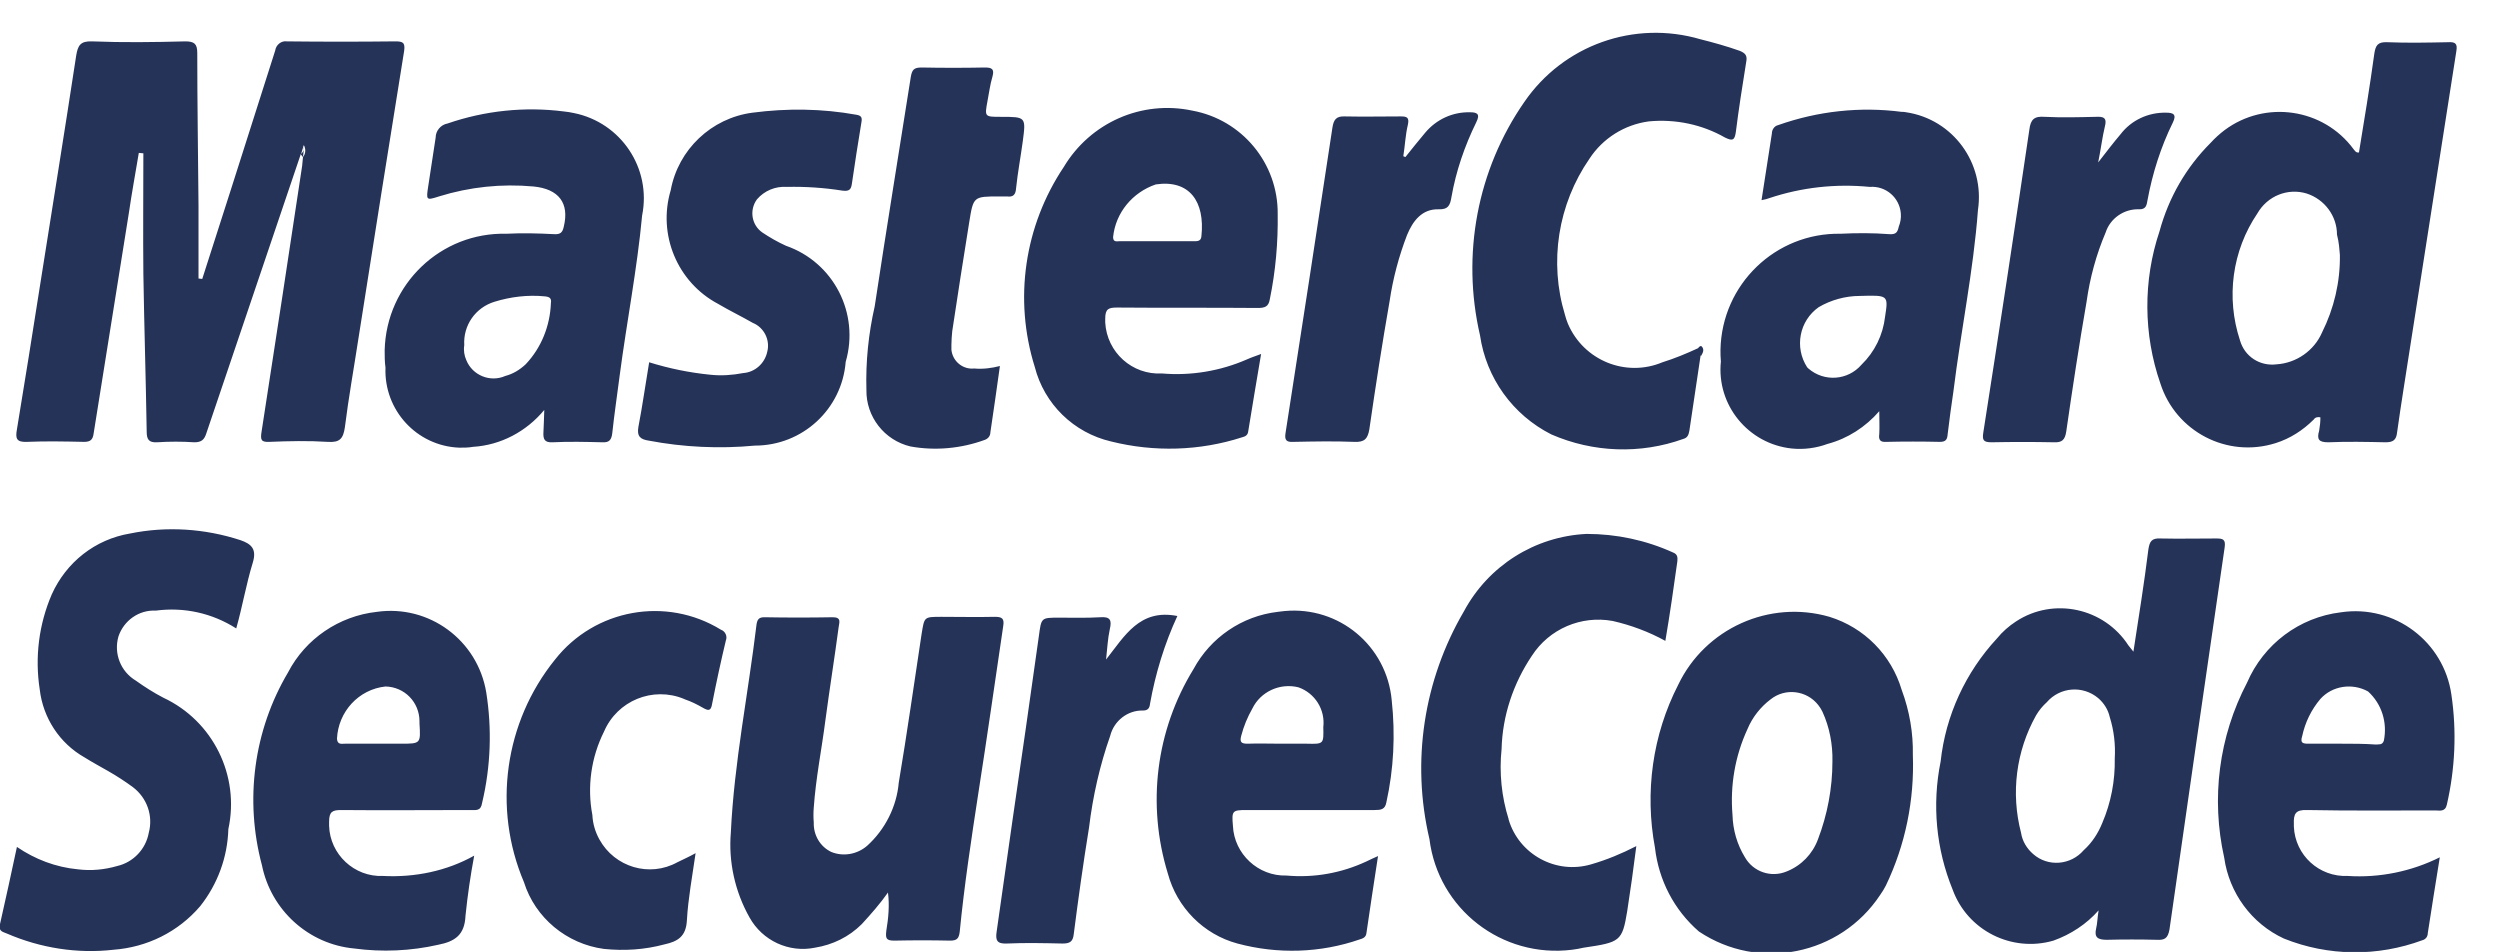 <?xml version="1.0" encoding="utf-8"?>
<!-- Generator: Adobe Illustrator 25.1.0, SVG Export Plug-In . SVG Version: 6.00 Build 0)  -->
<svg version="1.1" xmlns="http://www.w3.org/2000/svg" xmlns:xlink="http://www.w3.org/1999/xlink" x="0px" y="0px"
	 viewBox="0 0 60.3 22.96" style="enable-background:new 0 0 60.3 22.96;" xml:space="preserve">
<g id="M">
</g>
<g id="O">
</g>
<g id="DD">
</g>
<g id="E">
</g>
<g id="D">
	<g id="Groupe_105" transform="translate(-1220.992 -1664.852)">
		<path id="Icon_payment-mastercard-securecode" fill="#263358" class="st11" d="M1228.24,1668.59c-0.76,2.24-1.51,4.47-2.27,6.71
			c-0.05,0.16-0.12,0.22-0.29,0.22c-0.3-0.02-0.6-0.02-0.9,0c-0.2,0.01-0.25-0.07-0.25-0.26c-0.02-1.27-0.06-2.54-0.08-3.8
			c-0.01-0.97,0-1.94,0-2.91l-0.11-0.01c-0.08,0.48-0.17,0.97-0.24,1.45c-0.28,1.77-0.57,3.55-0.85,5.32
			c-0.02,0.15-0.08,0.2-0.23,0.2c-0.46-0.01-0.92-0.02-1.38,0c-0.25,0.01-0.28-0.08-0.24-0.3c0.19-1.16,0.38-2.33,0.56-3.49
			c0.29-1.84,0.59-3.69,0.87-5.53c0.04-0.24,0.1-0.35,0.38-0.34c0.75,0.03,1.5,0.02,2.25,0c0.22,0,0.29,0.06,0.29,0.28
			c0,1.23,0.02,2.46,0.03,3.69c0,0.58,0,1.17,0,1.75l0.09,0.01c0.23-0.71,0.45-1.41,0.68-2.12c0.36-1.13,0.72-2.26,1.08-3.39
			c0.02-0.14,0.15-0.24,0.28-0.22c0,0,0,0,0,0c0.87,0.01,1.74,0.01,2.61,0c0.18,0,0.25,0.02,0.22,0.23
			c-0.37,2.31-0.74,4.61-1.1,6.92c-0.11,0.72-0.24,1.44-0.33,2.16c-0.04,0.27-0.12,0.37-0.41,0.35c-0.47-0.03-0.94-0.02-1.41,0
			c-0.2,0.01-0.22-0.05-0.19-0.24c0.33-2.14,0.66-4.28,0.98-6.42c0.01-0.07,0.01-0.14,0.02-0.21c0.01-0.08,0.02-0.17,0.02-0.25
			c0-0.04-0.05,0-0.01-0.01c0.01,0,0.01,0.01,0.01,0.02c0.01,0.07-0.02,0.13-0.08,0.18L1228.24,1668.59z M1242.37,1687.3
			c-0.02,0.18-0.01,0.24,0.19,0.24c0.45-0.01,0.9-0.01,1.35,0c0.16,0,0.21-0.05,0.23-0.21c0.11-1.12,0.28-2.24,0.45-3.35
			c0.21-1.34,0.4-2.68,0.6-4.03c0.03-0.18-0.03-0.22-0.2-0.22c-0.43,0.01-0.86,0-1.29,0c-0.43,0-0.41,0-0.48,0.42
			c-0.18,1.19-0.35,2.39-0.55,3.58c-0.05,0.58-0.33,1.13-0.76,1.52c-0.24,0.21-0.58,0.27-0.87,0.15c-0.27-0.13-0.43-0.41-0.42-0.71
			c-0.01-0.12-0.01-0.24,0-0.36c0.05-0.71,0.19-1.4,0.28-2.1c0.1-0.75,0.22-1.5,0.32-2.25c0.01-0.1,0.08-0.24-0.14-0.24
			c-0.55,0.01-1.1,0.01-1.65,0c-0.12,0-0.17,0.04-0.19,0.17c-0.2,1.67-0.54,3.33-0.62,5.02c-0.06,0.71,0.1,1.43,0.45,2.05
			c0.31,0.56,0.95,0.86,1.58,0.73c0.43-0.07,0.82-0.26,1.13-0.57c0.22-0.24,0.44-0.49,0.63-0.76
			C1242.45,1686.69,1242.42,1687,1242.37,1687.3L1242.37,1687.3z M1227.09,1678.42c0.1-0.33-0.04-0.45-0.3-0.54
			c-0.86-0.28-1.78-0.34-2.66-0.16c-0.84,0.14-1.54,0.69-1.89,1.47c-0.31,0.72-0.41,1.51-0.29,2.29c0.08,0.69,0.48,1.3,1.08,1.64
			c0.19,0.12,0.38,0.22,0.57,0.33c0.21,0.12,0.41,0.25,0.6,0.39c0.34,0.26,0.49,0.69,0.38,1.1c-0.07,0.39-0.37,0.71-0.76,0.8
			c-0.31,0.09-0.63,0.12-0.95,0.08c-0.53-0.05-1.03-0.24-1.47-0.54c-0.14,0.65-0.27,1.26-0.41,1.87c-0.04,0.17,0.08,0.18,0.17,0.22
			c0.81,0.35,1.7,0.49,2.57,0.39c0.81-0.06,1.56-0.43,2.09-1.05c0.42-0.53,0.66-1.18,0.68-1.86c0.28-1.29-0.37-2.61-1.57-3.17
			c-0.23-0.12-0.45-0.26-0.66-0.41c-0.37-0.22-0.54-0.66-0.42-1.07c0.13-0.38,0.49-0.64,0.9-0.62c0.68-0.09,1.36,0.06,1.94,0.43
			C1226.84,1679.48,1226.93,1678.94,1227.09,1678.42L1227.09,1678.42z M1261.95,1673.25c-0.28,0.13-0.57,0.25-0.86,0.34
			c-0.88,0.37-1.9-0.04-2.28-0.93c-0.03-0.07-0.05-0.14-0.07-0.21c-0.39-1.28-0.17-2.67,0.59-3.77c0.32-0.49,0.84-0.82,1.43-0.9
			c0.64-0.06,1.28,0.07,1.84,0.39c0.17,0.08,0.23,0.08,0.26-0.13c0.07-0.56,0.16-1.13,0.25-1.69c0.03-0.15-0.01-0.21-0.15-0.27
			c-0.31-0.11-0.63-0.2-0.95-0.28c-1.6-0.47-3.31,0.14-4.25,1.51c-1.14,1.64-1.52,3.69-1.07,5.63c0.15,1.03,0.79,1.92,1.72,2.39
			c1.01,0.44,2.15,0.48,3.18,0.11c0.11-0.03,0.13-0.1,0.15-0.2c0.09-0.6,0.18-1.2,0.27-1.81
			C1262.03,1673.37,1262.1,1673.27,1261.95,1673.25L1261.95,1673.25z M1261.45,1678.39c0.01-0.1,0-0.17-0.1-0.21
			c-0.66-0.3-1.37-0.45-2.09-0.45c-1.25,0.06-2.37,0.77-2.96,1.87c-0.97,1.66-1.27,3.62-0.83,5.49c0.21,1.69,1.75,2.88,3.44,2.67
			c0.09-0.01,0.19-0.03,0.28-0.05c0.88-0.13,0.93-0.15,1.05-0.88c0.08-0.51,0.15-1.02,0.22-1.57c-0.35,0.18-0.71,0.33-1.09,0.44
			c-0.85,0.25-1.74-0.24-1.99-1.08c0,0,0-0.01,0-0.01c-0.17-0.54-0.23-1.12-0.17-1.69c0.02-0.8,0.28-1.58,0.73-2.25
			c0.42-0.65,1.19-0.98,1.95-0.84c0.44,0.1,0.87,0.26,1.27,0.48C1261.27,1679.67,1261.36,1679.03,1261.45,1678.39L1261.45,1678.39z
			 M1236.39,1675.15c-0.04,0.23,0.05,0.3,0.25,0.33c0.84,0.16,1.71,0.2,2.56,0.12c1.15,0,2.1-0.88,2.19-2.02
			c0.34-1.17-0.29-2.4-1.44-2.8c-0.2-0.09-0.39-0.2-0.57-0.32c-0.26-0.18-0.32-0.54-0.13-0.8c0,0,0,0,0,0
			c0.18-0.21,0.45-0.32,0.72-0.3c0.45-0.01,0.9,0.02,1.34,0.09c0.16,0.02,0.21-0.02,0.23-0.17c0.07-0.49,0.15-0.99,0.23-1.48
			c0.02-0.11,0-0.16-0.12-0.18c-0.83-0.15-1.67-0.16-2.51-0.05c-0.99,0.13-1.79,0.89-1.97,1.87c-0.32,1.07,0.16,2.22,1.14,2.74
			c0.27,0.16,0.56,0.3,0.84,0.46c0.27,0.11,0.42,0.41,0.35,0.69c-0.06,0.29-0.3,0.5-0.58,0.52c-0.26,0.05-0.53,0.07-0.8,0.04
			c-0.5-0.05-0.99-0.15-1.47-0.3C1236.56,1674.12,1236.49,1674.63,1236.39,1675.15L1236.39,1675.15z M1237.33,1685.65
			c-0.67,0.37-1.51,0.12-1.88-0.55c-0.1-0.18-0.16-0.38-0.17-0.59c-0.13-0.68-0.03-1.39,0.28-2.01c0.32-0.75,1.18-1.1,1.93-0.79
			c0.01,0,0.01,0.01,0.02,0.01c0.15,0.05,0.29,0.12,0.43,0.2c0.14,0.08,0.2,0.09,0.23-0.1c0.1-0.51,0.21-1.02,0.33-1.52
			c0.04-0.1-0.01-0.22-0.12-0.26c0,0,0,0,0,0c-1.32-0.81-3.04-0.5-4,0.72c-1.22,1.51-1.51,3.58-0.75,5.37
			c0.27,0.86,1.03,1.49,1.93,1.61c0.49,0.05,0.98,0.02,1.46-0.11c0.32-0.07,0.52-0.19,0.54-0.58c0.03-0.53,0.13-1.06,0.21-1.62
			C1237.61,1685.52,1237.47,1685.58,1237.33,1685.65L1237.33,1685.65z M1244.49,1673.74c-0.27,0.03-0.52-0.17-0.55-0.45
			c0-0.04,0-0.08,0-0.12c0-0.11,0.01-0.22,0.02-0.33c0.13-0.88,0.27-1.75,0.41-2.63c0.1-0.62,0.1-0.62,0.73-0.62
			c0.06,0,0.12,0,0.18,0c0.15,0.02,0.21-0.04,0.22-0.2c0.04-0.38,0.11-0.75,0.16-1.12c0.08-0.6,0.08-0.6-0.53-0.6
			c-0.39,0-0.39,0-0.32-0.38c0.04-0.2,0.06-0.39,0.12-0.59c0.05-0.18-0.01-0.22-0.18-0.22c-0.51,0.01-1.02,0.01-1.53,0
			c-0.18,0-0.23,0.05-0.26,0.23c-0.29,1.84-0.59,3.68-0.87,5.53c-0.15,0.66-0.22,1.34-0.2,2.02c-0.01,0.64,0.43,1.21,1.06,1.36
			c0.6,0.11,1.23,0.05,1.8-0.16c0.08-0.03,0.13-0.1,0.13-0.18c0.08-0.52,0.15-1.04,0.23-1.6
			C1244.92,1673.73,1244.7,1673.76,1244.49,1673.74L1244.49,1673.74z M1254.84,1668.62c0.04-0.25,0.05-0.51,0.11-0.76
			c0.04-0.18-0.03-0.2-0.17-0.2c-0.45,0-0.9,0.01-1.35,0c-0.21-0.01-0.27,0.08-0.3,0.27c-0.37,2.46-0.75,4.91-1.13,7.36
			c-0.03,0.18,0.02,0.23,0.19,0.22c0.49-0.01,0.98-0.02,1.47,0c0.24,0.01,0.32-0.07,0.36-0.3c0.15-1.04,0.31-2.07,0.49-3.1
			c0.08-0.54,0.22-1.07,0.42-1.59c0.14-0.34,0.36-0.63,0.76-0.62c0.24,0.01,0.28-0.11,0.31-0.29c0.11-0.63,0.32-1.24,0.6-1.81
			c0.1-0.2,0.02-0.24-0.15-0.24c-0.42-0.01-0.81,0.17-1.08,0.49c-0.16,0.19-0.32,0.39-0.48,0.59L1254.84,1668.62L1254.84,1668.62z
			 M1271.76,1667.91c0.06-0.22-0.03-0.25-0.22-0.24c-0.41,0.01-0.82,0.02-1.23,0c-0.25-0.02-0.34,0.06-0.37,0.31
			c-0.36,2.44-0.73,4.87-1.11,7.3c-0.03,0.19,0,0.24,0.2,0.24c0.5-0.01,1-0.01,1.5,0c0.2,0.01,0.27-0.06,0.3-0.26
			c0.15-1.04,0.31-2.09,0.49-3.13c0.08-0.57,0.23-1.13,0.46-1.67c0.11-0.34,0.44-0.57,0.8-0.56c0.18,0.01,0.19-0.11,0.21-0.22
			c0.12-0.65,0.32-1.28,0.61-1.87c0.1-0.2,0.01-0.24-0.16-0.24c-0.43-0.01-0.84,0.18-1.1,0.52c-0.17,0.2-0.33,0.41-0.54,0.68
			C1271.67,1668.42,1271.7,1668.16,1271.76,1667.91L1271.76,1667.91z M1247.76,1680.03c0.05-0.21,0.02-0.31-0.23-0.29
			c-0.33,0.02-0.66,0.01-0.99,0.01c-0.44,0-0.43,0-0.49,0.44c-0.21,1.49-0.42,2.98-0.64,4.47c-0.13,0.89-0.25,1.78-0.38,2.67
			c-0.03,0.2,0.01,0.29,0.24,0.28c0.45-0.02,0.9-0.01,1.35,0c0.17,0,0.25-0.04,0.27-0.22c0.11-0.86,0.23-1.72,0.37-2.58
			c0.09-0.75,0.26-1.5,0.51-2.21c0.09-0.36,0.42-0.62,0.79-0.61c0.12,0,0.16-0.06,0.17-0.16c0.13-0.73,0.35-1.45,0.66-2.12
			c-0.91-0.18-1.27,0.48-1.72,1.05C1247.7,1680.5,1247.71,1680.26,1247.76,1680.03L1247.76,1680.03z M1228.3,1668.64
			c0.07-0.08,0.07-0.2,0.02-0.29l-0.07,0.23L1228.3,1668.64z M1262.04,1673.21c-0.03-0.03-0.07,0.01-0.09,0.04
			c0.08,0.04,0.04,0.13,0.07,0.19C1262.06,1673.37,1262.11,1673.29,1262.04,1673.21L1262.04,1673.21z M1276.93,1675.24
			c-0.06,0.21-0.01,0.28,0.22,0.28c0.46-0.02,0.92-0.01,1.38,0c0.18,0,0.26-0.05,0.28-0.24c0.1-0.72,0.22-1.44,0.33-2.16
			c0.37-2.35,0.73-4.69,1.1-7.04c0.03-0.18-0.03-0.22-0.2-0.21c-0.49,0.01-0.98,0.02-1.47,0c-0.23-0.01-0.28,0.08-0.31,0.28
			c-0.11,0.8-0.24,1.59-0.37,2.38c-0.08,0.01-0.1-0.05-0.13-0.08c-0.73-0.99-2.13-1.19-3.11-0.46c-0.12,0.09-0.24,0.2-0.34,0.31
			c-0.59,0.59-1.01,1.32-1.23,2.13c-0.4,1.19-0.39,2.49,0.02,3.67c0.37,1.16,1.61,1.81,2.78,1.44c0.35-0.11,0.66-0.31,0.92-0.57
			c0.03-0.05,0.1-0.07,0.16-0.05C1276.96,1675.02,1276.95,1675.13,1276.93,1675.24L1276.93,1675.24z M1277.43,1671
			c0.01,0.65-0.14,1.29-0.43,1.87c-0.19,0.44-0.62,0.74-1.1,0.77c-0.4,0.05-0.77-0.19-0.88-0.58c-0.34-1.03-0.19-2.16,0.42-3.06
			c0.24-0.42,0.73-0.62,1.19-0.48c0.43,0.14,0.73,0.54,0.73,0.99C1277.41,1670.7,1277.42,1670.88,1277.43,1671L1277.43,1671z
			 M1271.55,1687.25c-0.05,0.22,0.05,0.27,0.26,0.27c0.4-0.01,0.8-0.01,1.2,0c0.19,0.01,0.27-0.03,0.31-0.25
			c0.44-3.07,0.88-6.14,1.33-9.21c0.03-0.2-0.04-0.22-0.2-0.22c-0.45,0-0.9,0.01-1.35,0c-0.21-0.01-0.26,0.07-0.29,0.27
			c-0.1,0.81-0.23,1.61-0.36,2.46l-0.12-0.15c-0.59-0.91-1.81-1.17-2.71-0.58c-0.17,0.11-0.33,0.25-0.46,0.41
			c-0.76,0.82-1.24,1.86-1.36,2.97c-0.21,1.04-0.11,2.11,0.29,3.09c0.36,0.99,1.43,1.52,2.43,1.23c0.42-0.15,0.8-0.4,1.09-0.73
			C1271.58,1687,1271.58,1687.13,1271.55,1687.25L1271.55,1687.25z M1272,1683.15c0.01,0.53-0.09,1.06-0.3,1.55
			c-0.1,0.25-0.25,0.48-0.45,0.66c-0.31,0.36-0.86,0.41-1.22,0.09c-0.15-0.13-0.26-0.31-0.29-0.51c-0.25-0.96-0.12-1.97,0.36-2.83
			c0.07-0.12,0.16-0.23,0.26-0.32c0.32-0.37,0.87-0.41,1.24-0.1c0.14,0.12,0.24,0.28,0.28,0.46
			C1271.98,1682.47,1272.02,1682.81,1272,1683.15L1272,1683.15z M1234.1,1675.27c-0.01,0.17,0.02,0.26,0.22,0.25
			c0.4-0.02,0.8-0.01,1.2,0c0.17,0.01,0.22-0.06,0.24-0.22c0.05-0.47,0.12-0.93,0.18-1.4c0.17-1.29,0.42-2.56,0.54-3.85
			c0.23-1.14-0.51-2.24-1.64-2.47c-0.08-0.02-0.17-0.03-0.25-0.04c-0.94-0.12-1.9-0.02-2.8,0.29c-0.17,0.03-0.29,0.18-0.29,0.34
			c-0.06,0.4-0.12,0.79-0.18,1.18c-0.05,0.33-0.05,0.34,0.26,0.24c0.74-0.23,1.51-0.31,2.28-0.24c0.61,0.06,0.87,0.4,0.73,0.97
			c-0.03,0.14-0.08,0.19-0.24,0.18c-0.38-0.02-0.76-0.03-1.14-0.01c-1.59-0.04-2.9,1.22-2.94,2.81c0,0.14,0,0.28,0.02,0.42
			c-0.04,1.02,0.75,1.89,1.78,1.93c0.11,0,0.22,0,0.33-0.02c0.67-0.04,1.29-0.37,1.72-0.89
			C1234.11,1674.97,1234.11,1675.12,1234.1,1675.27L1234.1,1675.27z M1232.19,1673.18c-0.03-0.48,0.27-0.91,0.73-1.05
			c0.39-0.12,0.8-0.17,1.21-0.13c0.11,0.01,0.17,0.04,0.15,0.16c-0.02,0.55-0.23,1.08-0.61,1.48c-0.14,0.13-0.3,0.23-0.49,0.28
			c-0.36,0.16-0.79-0.01-0.94-0.38C1232.19,1673.43,1232.17,1673.3,1232.19,1673.18z M1263.67,1669.63c0.78-0.26,1.6-0.35,2.42-0.27
			c0.39-0.03,0.72,0.26,0.75,0.64c0.01,0.11-0.01,0.22-0.05,0.32c-0.03,0.14-0.07,0.19-0.23,0.18c-0.39-0.03-0.78-0.03-1.17-0.01
			c-1.57-0.03-2.87,1.22-2.9,2.8c0,0.09,0,0.18,0.01,0.28c-0.11,1.05,0.66,1.99,1.71,2.1c0.29,0.03,0.59-0.01,0.86-0.11
			c0.49-0.13,0.92-0.41,1.25-0.79c0,0.21,0.01,0.38,0,0.55c-0.02,0.14,0.02,0.2,0.17,0.19c0.43-0.01,0.86-0.01,1.29,0
			c0.15,0,0.18-0.06,0.19-0.19c0.04-0.35,0.09-0.69,0.14-1.04c0.18-1.46,0.48-2.89,0.59-4.36c0.17-1.13-0.6-2.19-1.73-2.36
			c-0.04-0.01-0.07-0.01-0.11-0.01c-1-0.13-2.02-0.02-2.98,0.32c-0.09,0.02-0.15,0.11-0.15,0.2c-0.08,0.52-0.16,1.04-0.25,1.61
			C1263.58,1669.66,1263.62,1669.65,1263.67,1669.63L1263.67,1669.63z M1265.85,1671.99c0.69-0.02,0.69-0.02,0.61,0.5
			c-0.05,0.44-0.25,0.85-0.57,1.16c-0.33,0.38-0.9,0.42-1.28,0.09c-0.01-0.01-0.02-0.02-0.03-0.03c-0.31-0.48-0.19-1.12,0.28-1.45
			C1265.15,1672.09,1265.5,1671.99,1265.85,1671.99L1265.85,1671.99z M1266.86,1681.49c-0.25-0.84-0.9-1.5-1.74-1.76
			c-1.45-0.42-3,0.28-3.65,1.64c-0.62,1.21-0.81,2.59-0.56,3.93c0.09,0.78,0.46,1.5,1.06,2.02c1.45,0.97,3.41,0.57,4.37-0.88
			c0.05-0.07,0.1-0.15,0.14-0.23c0.47-0.98,0.69-2.06,0.65-3.15C1267.14,1682.53,1267.05,1682,1266.86,1681.49L1266.86,1681.49z
			 M1265.19,1683.22c0,0.64-0.12,1.28-0.35,1.88c-0.13,0.35-0.4,0.63-0.75,0.77c-0.38,0.16-0.81,0.01-1.01-0.34
			c-0.19-0.31-0.29-0.66-0.3-1.02c-0.06-0.71,0.06-1.42,0.36-2.07c0.12-0.29,0.32-0.54,0.56-0.72c0.35-0.28,0.87-0.22,1.15,0.14
			c0.04,0.05,0.07,0.1,0.1,0.16C1265.12,1682.39,1265.2,1682.81,1265.19,1683.22L1265.19,1683.22z M1251.07,1673.52
			c-0.64,0.28-1.35,0.4-2.05,0.34c-0.72,0.04-1.33-0.51-1.37-1.23c0-0.03,0-0.06,0-0.09c0-0.24,0.08-0.27,0.29-0.27
			c1.13,0.01,2.26,0,3.39,0.01c0.17,0,0.26-0.03,0.29-0.21c0.14-0.68,0.2-1.37,0.19-2.06c0.01-1.22-0.86-2.27-2.06-2.49
			c-1.22-0.26-2.46,0.29-3.1,1.36c-0.95,1.42-1.21,3.19-0.7,4.82c0.23,0.9,0.94,1.59,1.84,1.8c1.04,0.26,2.14,0.23,3.16-0.1
			c0.08-0.02,0.14-0.05,0.15-0.15c0.1-0.61,0.2-1.22,0.31-1.86C1251.28,1673.44,1251.18,1673.47,1251.07,1673.52L1251.07,1673.52z
			 M1248.87,1670.67c-0.29,0-0.58,0-0.87,0c-0.07,0-0.16,0.03-0.16-0.1c0.06-0.59,0.47-1.08,1.03-1.27c0.81-0.12,1.19,0.41,1.1,1.25
			c-0.01,0.13-0.11,0.12-0.2,0.12L1248.87,1670.67L1248.87,1670.67z M1277.62,1685.98c-0.69,0.03-1.27-0.5-1.3-1.19
			c0-0.02,0-0.04,0-0.06c-0.01-0.25,0.04-0.35,0.32-0.34c1.03,0.02,2.06,0.01,3.09,0.01c0.11,0,0.24,0.04,0.28-0.14
			c0.2-0.87,0.24-1.77,0.11-2.65c-0.18-1.28-1.37-2.18-2.66-1.99c-1.01,0.12-1.87,0.77-2.27,1.7c-0.68,1.3-0.87,2.79-0.55,4.22
			c0.12,0.85,0.66,1.59,1.44,1.95c1.07,0.43,2.26,0.44,3.34,0.04c0.08-0.02,0.13-0.09,0.13-0.17c0.09-0.6,0.19-1.2,0.29-1.83
			C1279.16,1685.87,1278.39,1686.03,1277.62,1685.98z M1277.48,1682.79c-0.27,0-0.54,0-0.81,0c-0.14,0-0.2-0.02-0.15-0.18
			c0.07-0.33,0.22-0.64,0.44-0.9c0.29-0.32,0.77-0.39,1.15-0.18c0.33,0.3,0.47,0.75,0.38,1.19c-0.04,0.11-0.12,0.08-0.19,0.09
			C1278.02,1682.79,1277.74,1682.79,1277.48,1682.79L1277.48,1682.79L1277.48,1682.79z M1253.95,1685.63
			c-0.6,0.28-1.26,0.4-1.93,0.34c-0.68,0.02-1.26-0.52-1.29-1.2c-0.03-0.36-0.02-0.38,0.33-0.38c1.03,0,2.06,0,3.09,0
			c0.14,0,0.25-0.01,0.28-0.18c0.18-0.81,0.22-1.64,0.13-2.47c-0.12-1.31-1.27-2.27-2.58-2.15c-0.06,0.01-0.12,0.01-0.17,0.02
			c-0.86,0.1-1.62,0.62-2.03,1.38c-0.91,1.48-1.13,3.27-0.62,4.93c0.22,0.82,0.86,1.47,1.68,1.69c0.97,0.26,2,0.23,2.95-0.1
			c0.07-0.02,0.15-0.05,0.16-0.15c0.09-0.61,0.18-1.22,0.28-1.86C1254.12,1685.55,1254.03,1685.59,1253.95,1685.63L1253.95,1685.63z
			 M1251.89,1682.79c-0.27,0-0.54-0.01-0.81,0c-0.15,0-0.19-0.04-0.15-0.19c0.06-0.23,0.15-0.45,0.27-0.66
			c0.2-0.41,0.67-0.62,1.11-0.51c0.4,0.14,0.65,0.54,0.6,0.96c0.01,0.41,0.01,0.41-0.4,0.4L1251.89,1682.79L1251.89,1682.79z
			 M1230.23,1685.98c-0.69,0.03-1.28-0.52-1.3-1.21c0-0.03,0-0.07,0-0.1c0-0.24,0.08-0.28,0.29-0.28c1.04,0.01,2.08,0,3.12,0
			c0.13,0,0.25,0.03,0.28-0.17c0.21-0.88,0.24-1.79,0.1-2.67c-0.21-1.26-1.38-2.12-2.64-1.94c-0.91,0.1-1.72,0.65-2.14,1.46
			c-0.83,1.4-1.05,3.08-0.63,4.65c0.22,1.09,1.13,1.91,2.23,2.01c0.67,0.09,1.36,0.06,2.02-0.09c0.41-0.08,0.64-0.24,0.66-0.7
			c0.05-0.49,0.12-0.97,0.21-1.45C1231.77,1685.86,1231,1686.02,1230.23,1685.98L1230.23,1685.98z M1230.12,1682.79
			c-0.27,0-0.54,0-0.81,0c-0.08,0-0.18,0.03-0.19-0.12c0.03-0.65,0.52-1.19,1.17-1.26c0.46,0.01,0.82,0.38,0.82,0.84
			c0,0.02,0,0.03,0,0.05c0.03,0.49,0.03,0.49-0.45,0.49C1230.48,1682.79,1230.3,1682.79,1230.12,1682.79L1230.12,1682.79z"/>
	</g>
</g>
</svg>
